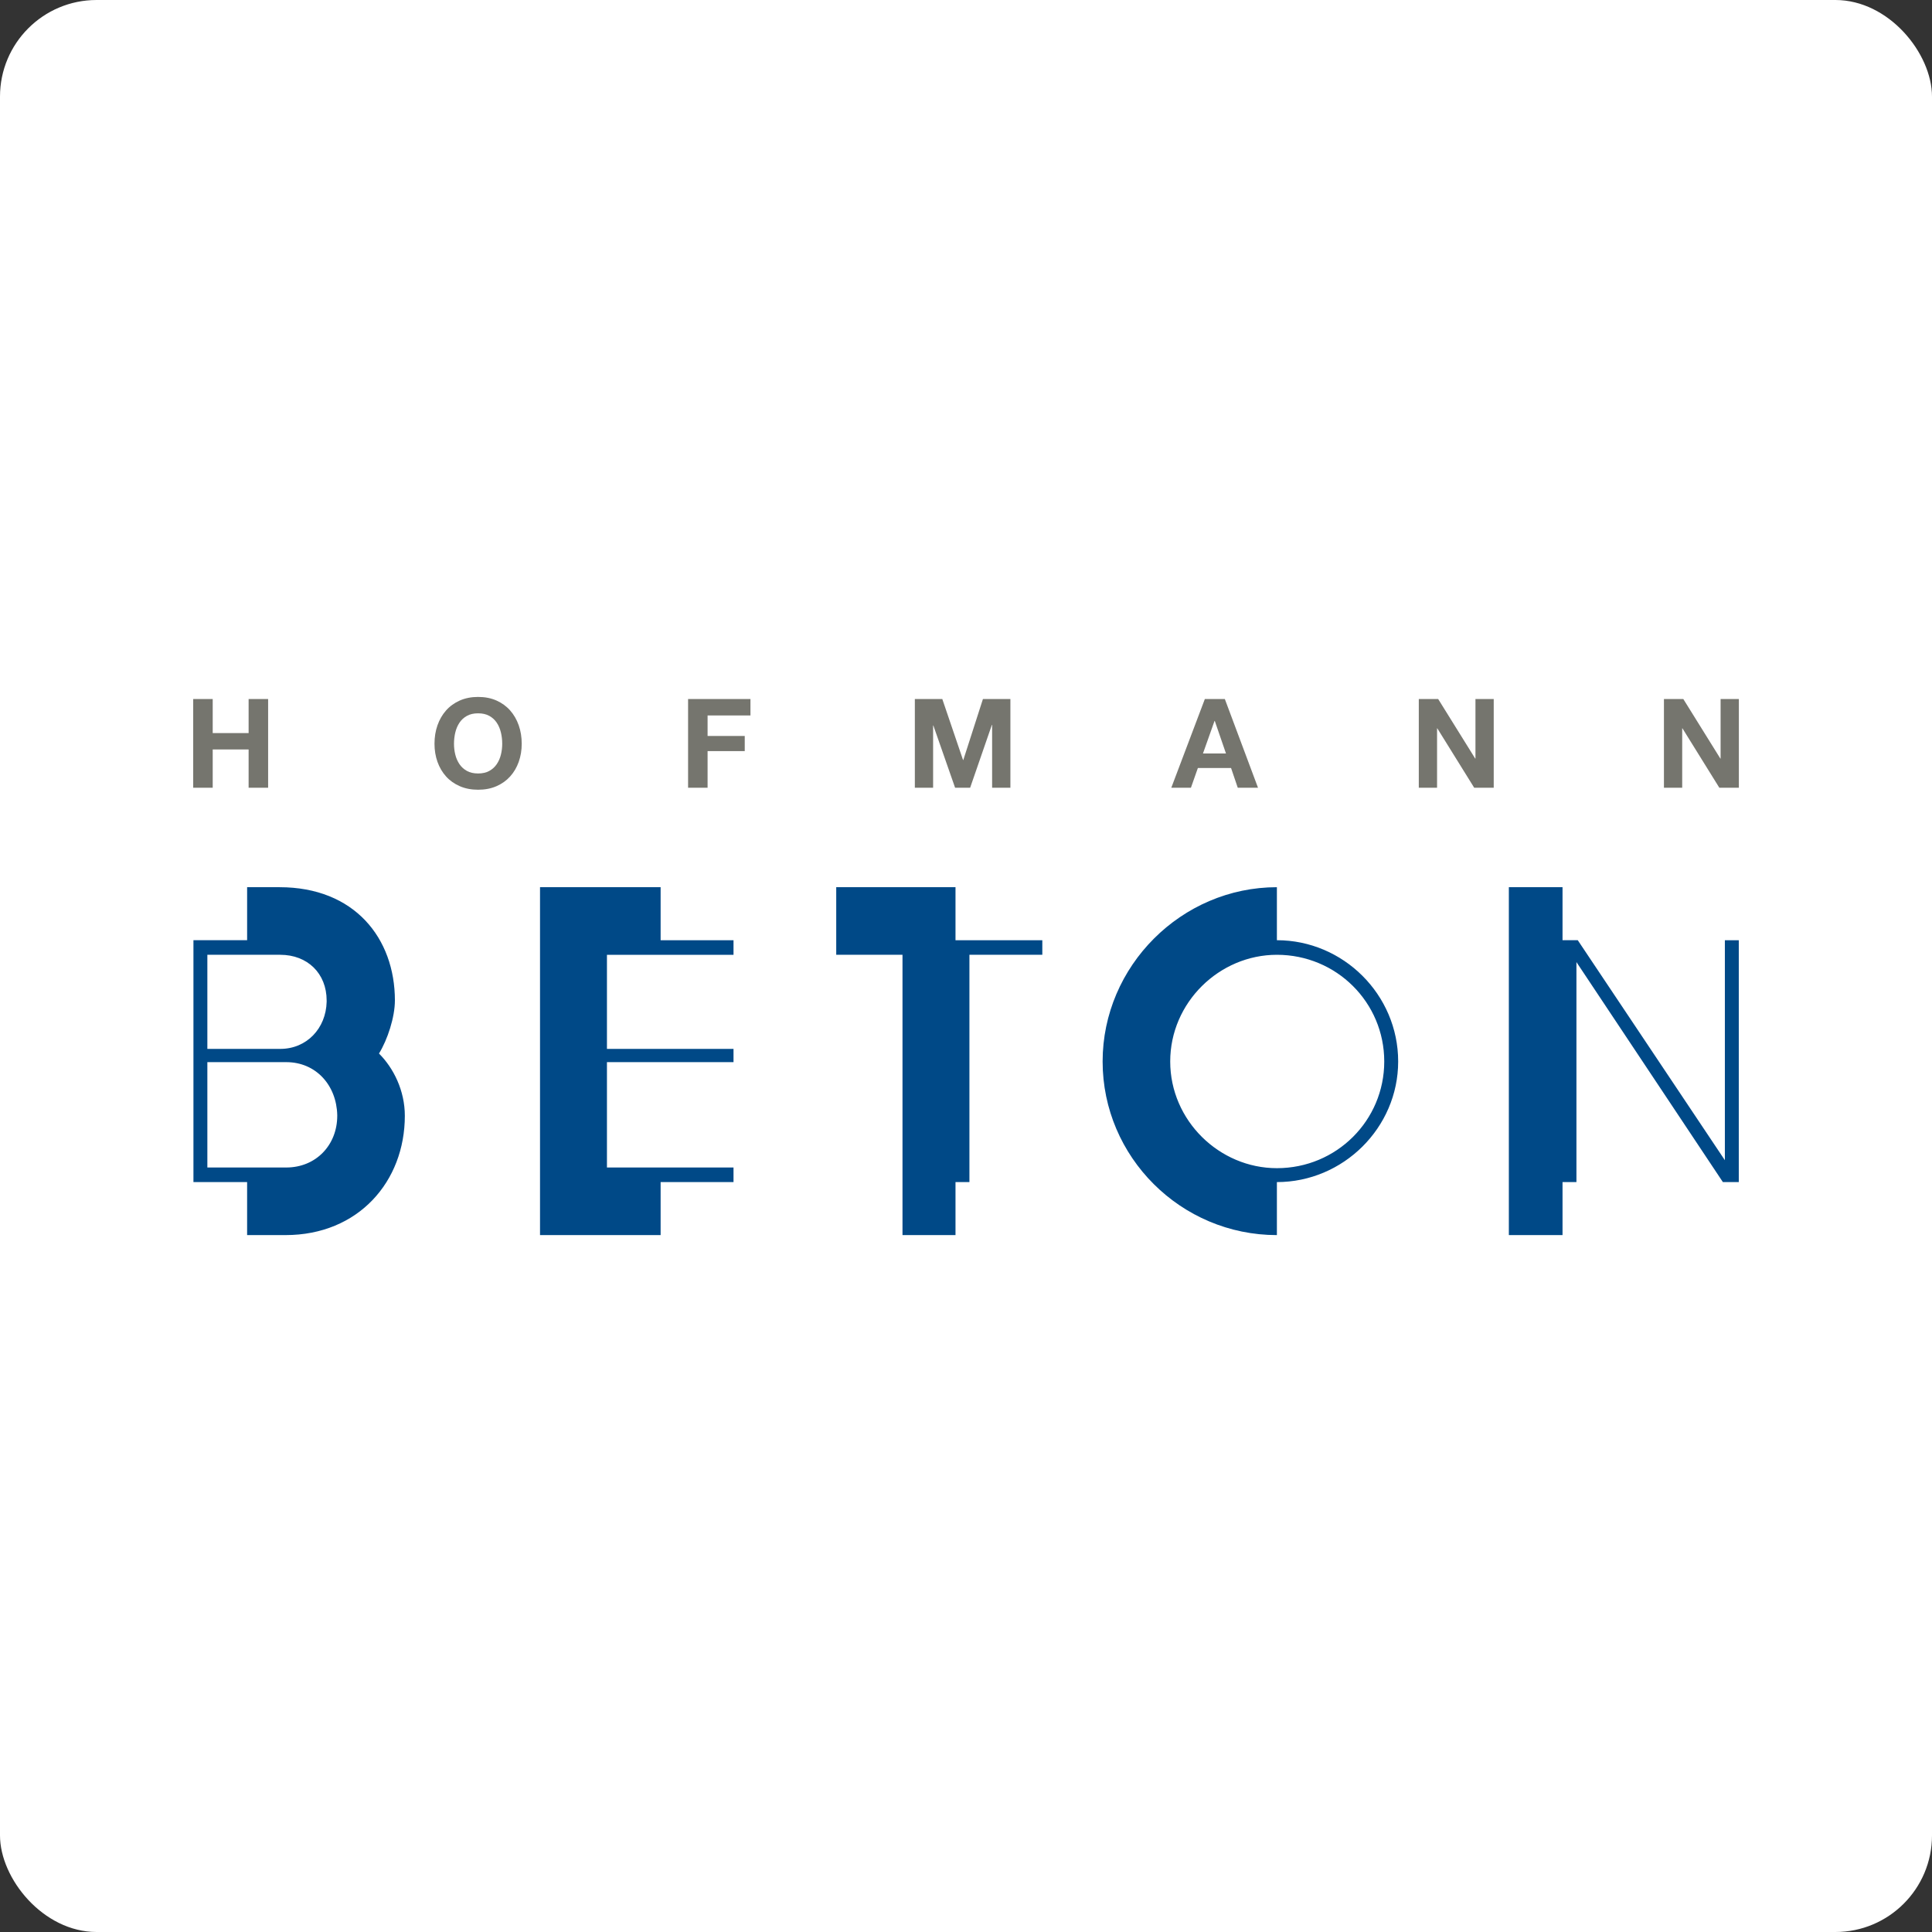 <svg xmlns="http://www.w3.org/2000/svg" version="1.1" xmlns:xlink="http://www.w3.org/1999/xlink" xmlns:svgjs="http://svgjs.dev/svgjs" width="1000" height="1000"><rect width="100%" height="100%" fill="#333333" stroke="none"/><g clip-path="url(#SvgjsClipPath1080)"><rect width="1000" height="1000" fill="#ffffff"></rect><g transform="matrix(4.986,0,0,4.986,100,360.728)"><svg xmlns="http://www.w3.org/2000/svg" version="1.1" xmlns:xlink="http://www.w3.org/1999/xlink" xmlns:svgjs="http://svgjs.dev/svgjs" width="160.456" height="55.868"><svg id="Ebene_1" xmlns="http://www.w3.org/2000/svg" viewBox="0 0 160.456 55.868"><defs><style>.cls-1{fill:#75756e;}.cls-2{fill:#004987;}</style><clipPath id="SvgjsClipPath1080"><rect width="1000" height="1000" x="0" y="0" rx="50" ry="50"></rect></clipPath></defs><path class="cls-2" d="M48.523,19.752h-12.519v36.116h12.519v-5.503h7.567v-1.513h-13.139v-10.938h13.139v-1.375h-13.139v-9.769h13.139v-1.513h-7.567v-5.503ZM79.135,19.752h-12.382v7.017h6.879v29.099h5.503v-5.503h1.445v-23.596h7.567v-1.513h-9.012v-5.503ZM112.499,25.255v-5.503c-9.905,0-18.092,8.187-18.092,18.093s8.117,18.023,18.092,18.023v-5.503c6.879,0,12.589-5.641,12.589-12.52,0-6.948-5.709-12.59-12.589-12.59ZM112.499,48.92c-5.985,0-11.075-4.954-11.075-11.075s5.091-11.076,11.075-11.076c6.192,0,11.144,4.954,11.144,11.076s-4.953,11.075-11.144,11.075ZM159.003,25.255v22.839l-15.271-22.839h-1.582v-5.503h-5.572v36.116h5.572v-5.503h1.444v-22.839l15.203,22.839h1.651v-25.109h-1.445ZM20.939,31.516c0-6.467-4.197-11.764-11.971-11.764h-3.37v5.503H.025v25.109h5.572v5.503h3.99c7.567,0,12.383-5.572,12.383-12.383,0-2.614-1.169-4.954-2.683-6.466.894-1.444,1.651-3.784,1.651-5.503ZM1.47,26.769h7.567c2.821,0,4.816,1.927,4.816,4.747v.137c-.069,2.752-2.064,4.885-4.816,4.885H1.47v-9.769ZM14.953,43.485c0,3.027-2.201,5.366-5.297,5.366H1.47v-10.938h8.187c3.096,0,5.228,2.408,5.297,5.504v.068Z"></path><path class="cls-1" d="M2.025.219v3.534h3.728V.219h2.025v9.21h-2.025v-3.973h-3.728v3.973H0V.219h2.025Z"></path><path class="cls-1" d="M25.358,2.947c.207-.589.503-1.103.89-1.541.387-.439.862-.782,1.425-1.032.563-.249,1.198-.374,1.903-.374.714,0,1.35.125,1.909.374.559.25,1.032.593,1.419,1.032.387.439.684.953.89,1.541.206.589.31,1.227.31,1.915,0,.67-.104,1.296-.31,1.876-.206.581-.503,1.086-.89,1.516-.387.43-.86.767-1.419,1.012-.559.245-1.195.368-1.909.368-.705,0-1.339-.122-1.903-.368-.563-.245-1.038-.582-1.425-1.012-.387-.43-.683-.935-.89-1.516-.206-.58-.309-1.206-.309-1.876,0-.688.103-1.326.309-1.915ZM27.209,5.992c.09.365.234.694.432.987s.456.527.774.703c.318.176.705.264,1.161.264s.843-.088,1.161-.264.576-.41.774-.703.342-.621.432-.987c.09-.365.136-.742.136-1.129,0-.405-.045-.795-.136-1.174-.09-.378-.234-.716-.432-1.013s-.456-.533-.774-.709-.705-.265-1.161-.265-.843.088-1.161.265c-.318.176-.576.412-.774.709s-.342.634-.432,1.013c-.09.378-.136.769-.136,1.174,0,.387.045.763.136,1.129Z"></path><path class="cls-1" d="M57.849.219v1.703h-4.45v2.128h3.857v1.574h-3.857v3.805h-2.025V.219h6.475Z"></path><path class="cls-1" d="M77.765.219l2.154,6.333h.025l2.038-6.333h2.851v9.21h-1.897V2.902h-.025l-2.257,6.527h-1.561l-2.257-6.462h-.026v6.462h-1.896V.219h2.85Z"></path><path class="cls-1" d="M107.095.219l3.444,9.21h-2.102l-.697-2.051h-3.444l-.722,2.051h-2.038L105.019.219h2.076ZM107.212,5.869l-1.162-3.38h-.025l-1.2,3.38h2.387Z"></path><path class="cls-1" d="M129.242.219l3.844,6.179h.026V.219h1.896v9.21h-2.026l-3.83-6.166h-.026v6.166h-1.896V.219h2.012Z"></path><path class="cls-1" d="M154.69.219l3.844,6.179h.026V.219h1.896v9.21h-2.026l-3.83-6.166h-.026v6.166h-1.896V.219h2.012Z"></path></svg></svg></g></g></svg>
